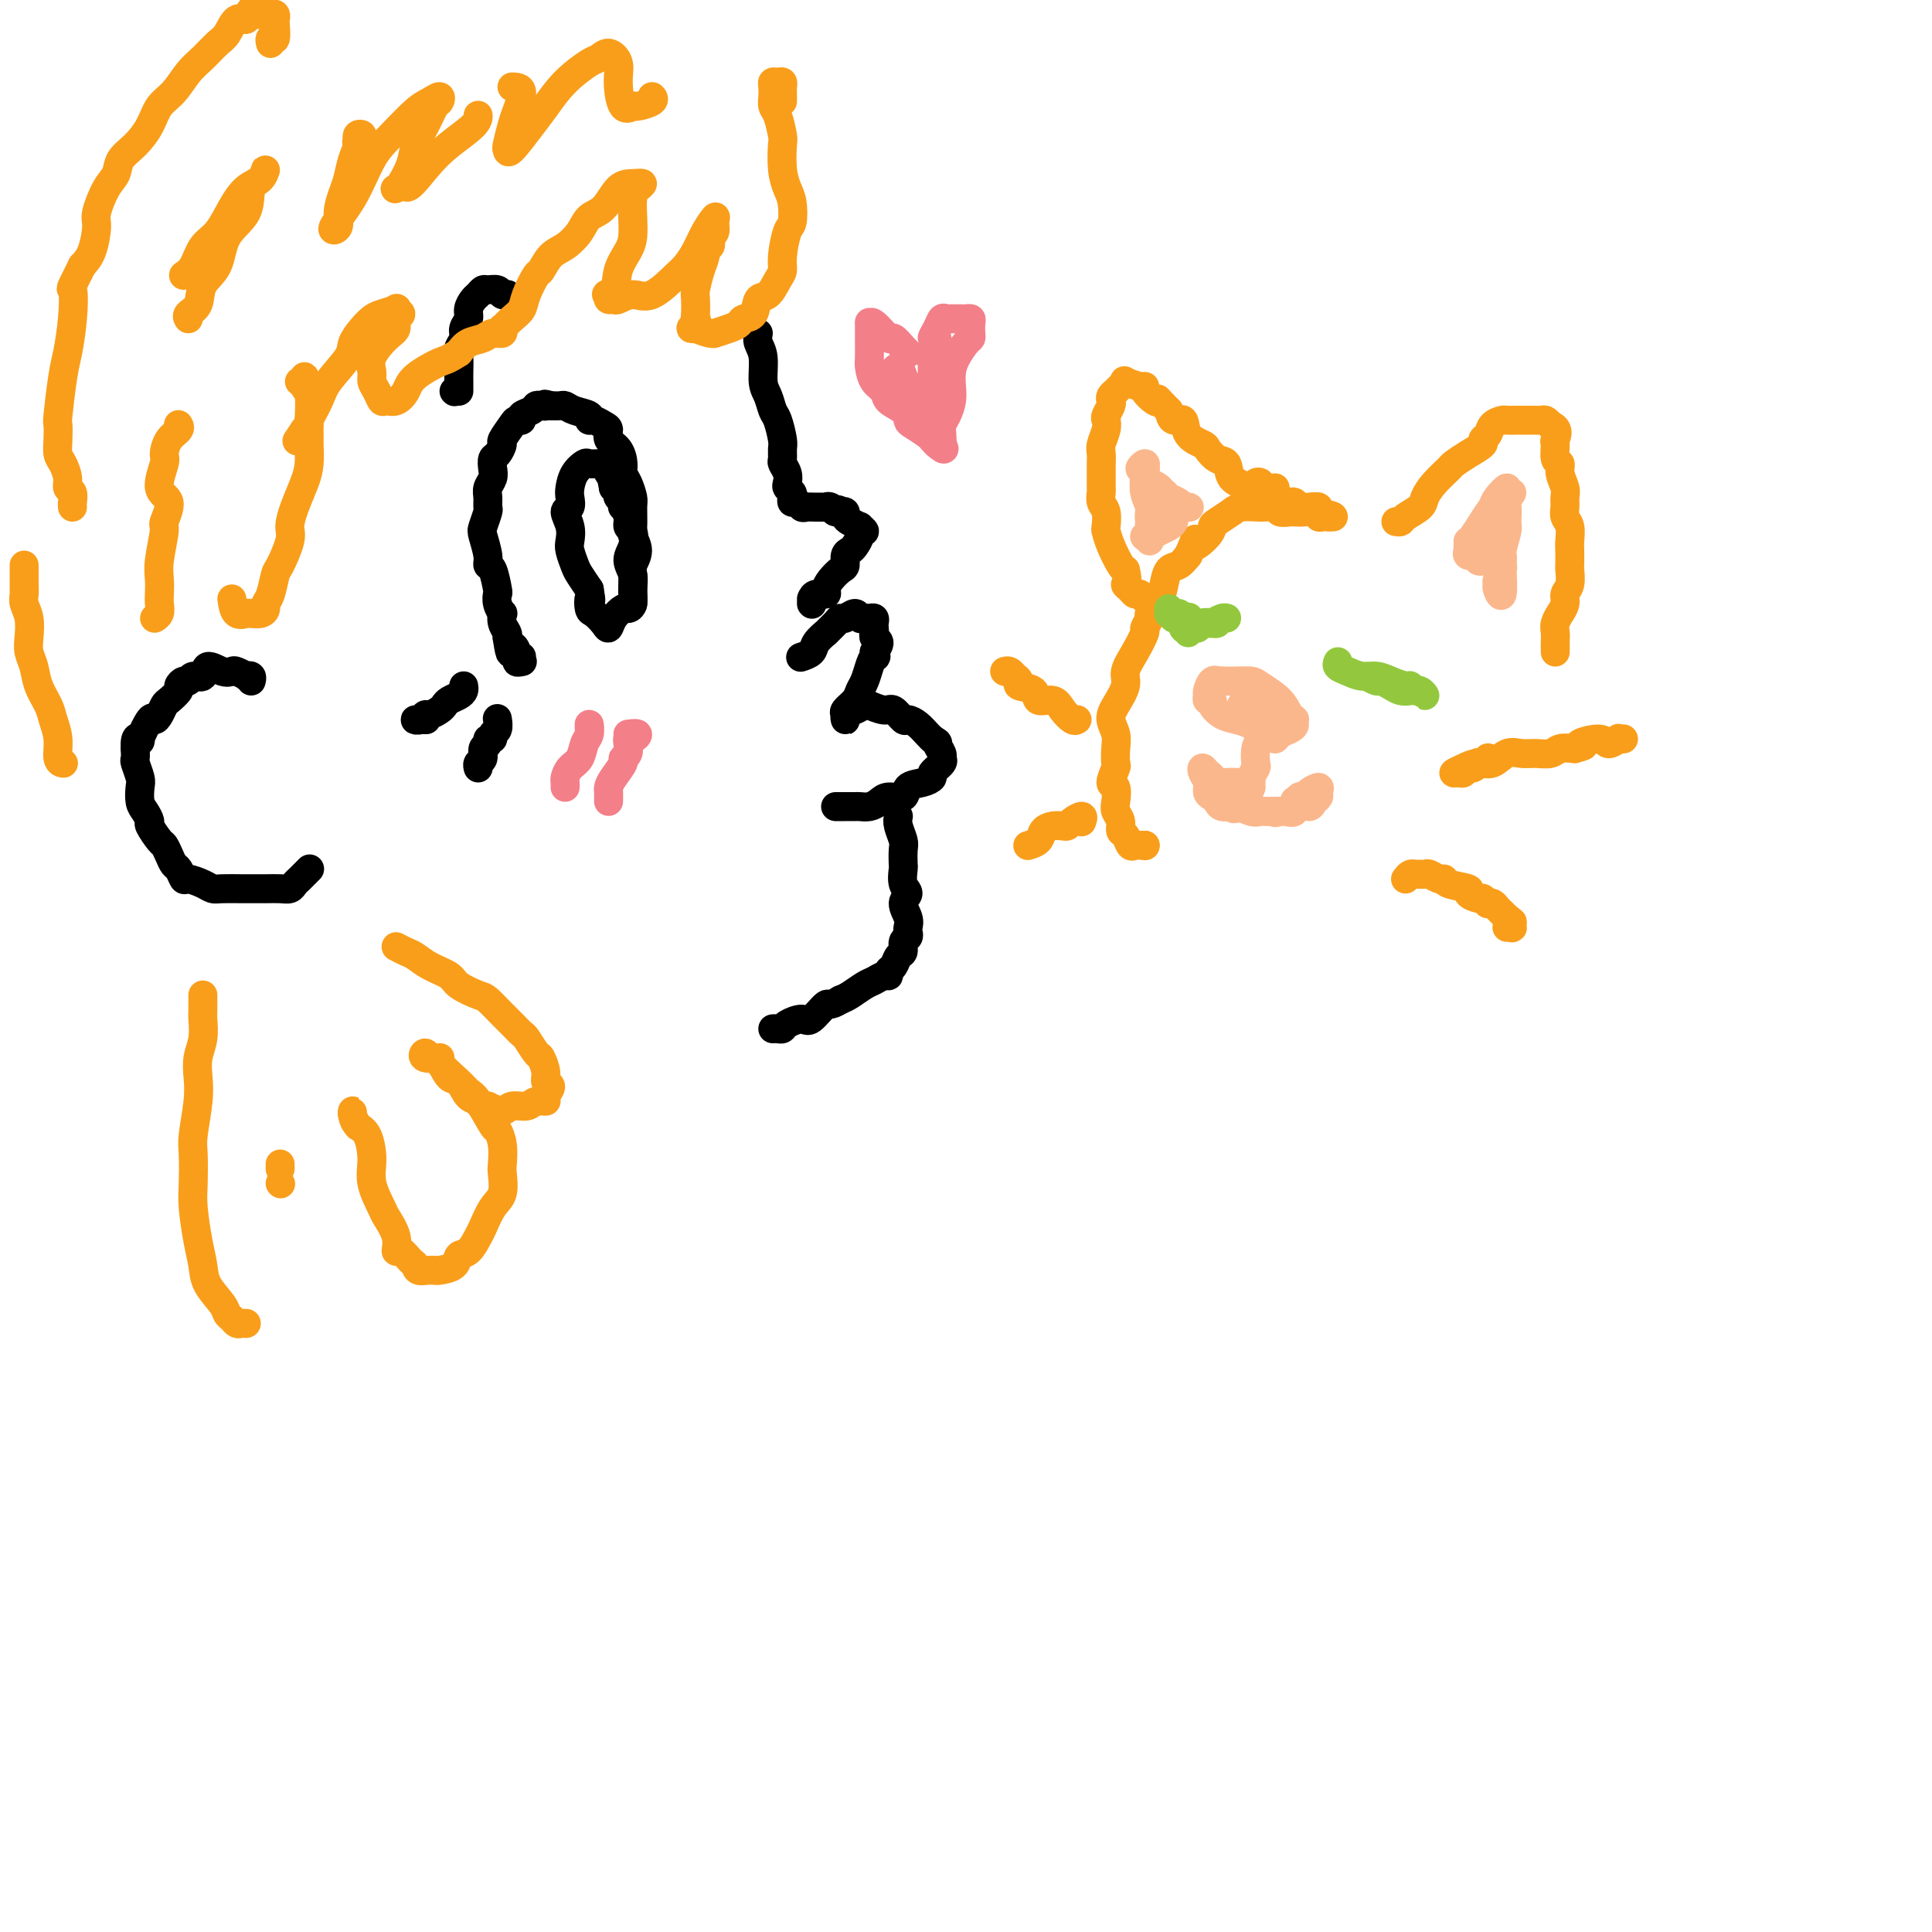 <svg viewBox='0 0 400 400' version='1.1' xmlns='http://www.w3.org/2000/svg' xmlns:xlink='http://www.w3.org/1999/xlink'><g fill='none' stroke='rgb(0,0,0)' stroke-width='6' stroke-linecap='round' stroke-linejoin='round'><path d='M131,124c-0.001,0.640 -0.001,1.280 0,1c0.001,-0.280 0.005,-1.481 0,-2c-0.005,-0.519 -0.019,-0.356 0,-1c0.019,-0.644 0.072,-2.096 0,-3c-0.072,-0.904 -0.268,-1.261 0,-2c0.268,-0.739 1.001,-1.859 1,-3c-0.001,-1.141 -0.735,-2.301 -1,-3c-0.265,-0.699 -0.061,-0.936 0,-2c0.061,-1.064 -0.022,-2.955 0,-4c0.022,-1.045 0.148,-1.242 0,-2c-0.148,-0.758 -0.569,-2.075 -1,-3c-0.431,-0.925 -0.871,-1.456 -1,-2c-0.129,-0.544 0.054,-1.101 0,-2c-0.054,-0.899 -0.347,-2.140 -1,-3c-0.653,-0.860 -1.668,-1.340 -2,-2c-0.332,-0.660 0.019,-1.500 0,-2c-0.019,-0.500 -0.407,-0.658 -1,-1c-0.593,-0.342 -1.392,-0.866 -2,-1c-0.608,-0.134 -1.027,0.122 -1,0c0.027,-0.122 0.499,-0.621 0,-1c-0.499,-0.379 -1.969,-0.638 -3,-1c-1.031,-0.362 -1.624,-0.828 -2,-1c-0.376,-0.172 -0.536,-0.049 -1,0c-0.464,0.049 -1.232,0.025 -2,0'/><path d='M114,84c-1.882,-0.622 -1.086,-0.178 -1,0c0.086,0.178 -0.536,0.090 -1,0c-0.464,-0.090 -0.769,-0.182 -1,0c-0.231,0.182 -0.389,0.638 -1,1c-0.611,0.362 -1.674,0.630 -2,1c-0.326,0.370 0.085,0.844 0,1c-0.085,0.156 -0.667,-0.004 -1,0c-0.333,0.004 -0.419,0.171 -1,1c-0.581,0.829 -1.659,2.319 -2,3c-0.341,0.681 0.053,0.553 0,1c-0.053,0.447 -0.554,1.471 -1,2c-0.446,0.529 -0.837,0.564 -1,1c-0.163,0.436 -0.096,1.273 0,2c0.096,0.727 0.223,1.345 0,2c-0.223,0.655 -0.795,1.349 -1,2c-0.205,0.651 -0.042,1.261 0,2c0.042,0.739 -0.037,1.609 0,2c0.037,0.391 0.191,0.305 0,1c-0.191,0.695 -0.728,2.172 -1,3c-0.272,0.828 -0.279,1.007 0,2c0.279,0.993 0.846,2.801 1,4c0.154,1.199 -0.103,1.791 0,2c0.103,0.209 0.567,0.036 1,1c0.433,0.964 0.834,3.066 1,4c0.166,0.934 0.096,0.701 0,1c-0.096,0.299 -0.218,1.130 0,2c0.218,0.870 0.777,1.777 1,2c0.223,0.223 0.111,-0.239 0,0c-0.111,0.239 -0.222,1.180 0,2c0.222,0.820 0.778,1.520 1,2c0.222,0.480 0.111,0.740 0,1'/><path d='M105,132c0.779,5.205 0.726,2.719 1,2c0.274,-0.719 0.876,0.329 1,1c0.124,0.671 -0.229,0.964 0,1c0.229,0.036 1.041,-0.186 1,0c-0.041,0.186 -0.934,0.781 -1,1c-0.066,0.219 0.695,0.063 1,0c0.305,-0.063 0.152,-0.031 0,0'/><path d='M128,101c0.083,0.202 0.167,0.404 0,0c-0.167,-0.404 -0.584,-1.415 -1,-2c-0.416,-0.585 -0.831,-0.745 -1,-1c-0.169,-0.255 -0.091,-0.604 0,-1c0.091,-0.396 0.194,-0.840 0,-1c-0.194,-0.160 -0.685,-0.038 -1,0c-0.315,0.038 -0.452,-0.008 -1,0c-0.548,0.008 -1.506,0.071 -2,0c-0.494,-0.071 -0.523,-0.275 -1,0c-0.477,0.275 -1.400,1.028 -2,2c-0.600,0.972 -0.875,2.164 -1,3c-0.125,0.836 -0.100,1.316 0,2c0.100,0.684 0.275,1.572 0,2c-0.275,0.428 -0.999,0.398 -1,1c-0.001,0.602 0.720,1.837 1,3c0.280,1.163 0.119,2.254 0,3c-0.119,0.746 -0.197,1.149 0,2c0.197,0.851 0.668,2.152 1,3c0.332,0.848 0.523,1.242 1,2c0.477,0.758 1.238,1.879 2,3'/><path d='M122,122c0.627,3.589 0.196,2.063 0,2c-0.196,-0.063 -0.156,1.337 0,2c0.156,0.663 0.427,0.591 1,1c0.573,0.409 1.449,1.301 2,2c0.551,0.699 0.779,1.205 1,1c0.221,-0.205 0.437,-1.122 1,-2c0.563,-0.878 1.473,-1.719 2,-2c0.527,-0.281 0.673,-0.004 1,0c0.327,0.004 0.837,-0.266 1,-1c0.163,-0.734 -0.022,-1.930 0,-3c0.022,-1.070 0.251,-2.012 0,-3c-0.251,-0.988 -0.980,-2.021 -1,-3c-0.020,-0.979 0.671,-1.902 1,-3c0.329,-1.098 0.298,-2.370 0,-3c-0.298,-0.630 -0.864,-0.617 -1,-1c-0.136,-0.383 0.156,-1.163 0,-2c-0.156,-0.837 -0.760,-1.729 -1,-2c-0.240,-0.271 -0.116,0.081 0,0c0.116,-0.081 0.224,-0.596 0,-1c-0.224,-0.404 -0.782,-0.696 -1,-1c-0.218,-0.304 -0.097,-0.620 0,-1c0.097,-0.380 0.171,-0.823 0,-1c-0.171,-0.177 -0.585,-0.089 -1,0'/><path d='M127,101c-0.667,-3.500 -0.333,-1.750 0,0'/><path d='M96,142c0.060,0.333 0.119,0.666 0,1c-0.119,0.334 -0.417,0.668 -1,1c-0.583,0.332 -1.452,0.662 -2,1c-0.548,0.338 -0.776,0.683 -1,1c-0.224,0.317 -0.444,0.607 -1,1c-0.556,0.393 -1.448,0.890 -2,1c-0.552,0.110 -0.764,-0.167 -1,0c-0.236,0.167 -0.496,0.777 -1,1c-0.504,0.223 -1.251,0.060 -1,0c0.251,-0.060 1.500,-0.017 2,0c0.500,0.017 0.250,0.009 0,0'/><path d='M103,149c-0.033,-0.205 -0.065,-0.410 0,0c0.065,0.410 0.229,1.434 0,2c-0.229,0.566 -0.850,0.676 -1,1c-0.150,0.324 0.171,0.864 0,1c-0.171,0.136 -0.834,-0.133 -1,0c-0.166,0.133 0.166,0.666 0,1c-0.166,0.334 -0.829,0.468 -1,1c-0.171,0.532 0.150,1.462 0,2c-0.150,0.538 -0.771,0.683 -1,1c-0.229,0.317 -0.065,0.805 0,1c0.065,0.195 0.033,0.098 0,0'/><path d='M94,81c0.000,0.000 0.100,0.100 0.1,0.1'/><path d='M95,81c0.002,-0.697 0.005,-1.394 0,-2c-0.005,-0.606 -0.016,-1.121 0,-2c0.016,-0.879 0.061,-2.122 0,-3c-0.061,-0.878 -0.227,-1.390 0,-2c0.227,-0.610 0.849,-1.319 1,-2c0.151,-0.681 -0.167,-1.334 0,-2c0.167,-0.666 0.818,-1.345 1,-2c0.182,-0.655 -0.107,-1.285 0,-2c0.107,-0.715 0.610,-1.513 1,-2c0.390,-0.487 0.668,-0.663 1,-1c0.332,-0.337 0.720,-0.837 1,-1c0.280,-0.163 0.453,0.009 1,0c0.547,-0.009 1.467,-0.198 2,0c0.533,0.198 0.679,0.785 1,1c0.321,0.215 0.817,0.058 1,0c0.183,-0.058 0.052,-0.017 0,0c-0.052,0.017 -0.026,0.008 0,0'/><path d='M166,136c-0.213,0.070 -0.427,0.140 0,0c0.427,-0.140 1.494,-0.489 2,-1c0.506,-0.511 0.450,-1.185 1,-2c0.550,-0.815 1.704,-1.772 2,-2c0.296,-0.228 -0.268,0.274 0,0c0.268,-0.274 1.367,-1.323 2,-2c0.633,-0.677 0.800,-0.980 1,-1c0.200,-0.020 0.435,0.244 1,0c0.565,-0.244 1.462,-0.994 2,-1c0.538,-0.006 0.719,0.733 1,1c0.281,0.267 0.664,0.060 1,0c0.336,-0.060 0.626,0.025 1,0c0.374,-0.025 0.831,-0.161 1,0c0.169,0.161 0.050,0.620 0,1c-0.050,0.380 -0.030,0.682 0,1c0.030,0.318 0.070,0.652 0,1c-0.070,0.348 -0.250,0.709 0,1c0.250,0.291 0.928,0.512 1,1c0.072,0.488 -0.464,1.244 -1,2'/><path d='M181,135c0.667,1.385 0.335,0.846 0,1c-0.335,0.154 -0.672,1.001 -1,2c-0.328,0.999 -0.648,2.151 -1,3c-0.352,0.849 -0.735,1.394 -1,2c-0.265,0.606 -0.410,1.273 -1,2c-0.590,0.727 -1.623,1.513 -2,2c-0.377,0.487 -0.098,0.677 0,1c0.098,0.323 0.014,0.781 0,1c-0.014,0.219 0.041,0.198 0,0c-0.041,-0.198 -0.178,-0.575 0,-1c0.178,-0.425 0.672,-0.900 1,-1c0.328,-0.100 0.490,0.174 1,0c0.510,-0.174 1.368,-0.795 2,-1c0.632,-0.205 1.038,0.005 1,0c-0.038,-0.005 -0.519,-0.226 0,0c0.519,0.226 2.040,0.900 3,1c0.960,0.100 1.360,-0.373 2,0c0.640,0.373 1.520,1.592 2,2c0.480,0.408 0.562,0.006 1,0c0.438,-0.006 1.233,0.383 2,1c0.767,0.617 1.505,1.462 2,2c0.495,0.538 0.748,0.769 1,1'/><path d='M193,153c1.710,1.047 0.986,0.666 1,1c0.014,0.334 0.765,1.385 1,2c0.235,0.615 -0.047,0.795 0,1c0.047,0.205 0.422,0.435 0,1c-0.422,0.565 -1.641,1.466 -2,2c-0.359,0.534 0.143,0.703 0,1c-0.143,0.297 -0.930,0.723 -2,1c-1.070,0.277 -2.422,0.404 -3,1c-0.578,0.596 -0.382,1.662 -1,2c-0.618,0.338 -2.048,-0.053 -3,0c-0.952,0.053 -1.425,0.550 -2,1c-0.575,0.450 -1.253,0.853 -2,1c-0.747,0.147 -1.563,0.039 -2,0c-0.437,-0.039 -0.496,-0.011 -1,0c-0.504,0.011 -1.455,0.003 -2,0c-0.545,-0.003 -0.685,-0.001 -1,0c-0.315,0.001 -0.804,0.000 -1,0c-0.196,-0.000 -0.098,-0.000 0,0'/><path d='M168,125c0.000,0.000 0.100,0.100 0.1,0.1'/><path d='M168,124c0.192,-0.441 0.384,-0.882 1,-1c0.616,-0.118 1.658,0.085 2,0c0.342,-0.085 -0.014,-0.460 0,-1c0.014,-0.540 0.399,-1.244 1,-2c0.601,-0.756 1.418,-1.564 2,-2c0.582,-0.436 0.931,-0.502 1,-1c0.069,-0.498 -0.140,-1.430 0,-2c0.140,-0.570 0.631,-0.779 1,-1c0.369,-0.221 0.616,-0.456 1,-1c0.384,-0.544 0.903,-1.399 1,-2c0.097,-0.601 -0.229,-0.949 0,-1c0.229,-0.051 1.014,0.194 1,0c-0.014,-0.194 -0.826,-0.826 -1,-1c-0.174,-0.174 0.290,0.111 0,0c-0.290,-0.111 -1.336,-0.617 -2,-1c-0.664,-0.383 -0.948,-0.641 -1,-1c-0.052,-0.359 0.128,-0.817 0,-1c-0.128,-0.183 -0.564,-0.092 -1,0'/><path d='M174,106c-0.648,-1.022 -0.768,-0.078 -1,0c-0.232,0.078 -0.577,-0.712 -1,-1c-0.423,-0.288 -0.925,-0.076 -1,0c-0.075,0.076 0.279,0.016 0,0c-0.279,-0.016 -1.189,0.010 -2,0c-0.811,-0.010 -1.524,-0.058 -2,0c-0.476,0.058 -0.715,0.223 -1,0c-0.285,-0.223 -0.616,-0.833 -1,-1c-0.384,-0.167 -0.821,0.111 -1,0c-0.179,-0.111 -0.099,-0.610 0,-1c0.099,-0.390 0.219,-0.672 0,-1c-0.219,-0.328 -0.777,-0.703 -1,-1c-0.223,-0.297 -0.113,-0.517 0,-1c0.113,-0.483 0.227,-1.229 0,-2c-0.227,-0.771 -0.796,-1.565 -1,-2c-0.204,-0.435 -0.044,-0.510 0,-1c0.044,-0.490 -0.029,-1.395 0,-2c0.029,-0.605 0.162,-0.912 0,-2c-0.162,-1.088 -0.617,-2.959 -1,-4c-0.383,-1.041 -0.695,-1.251 -1,-2c-0.305,-0.749 -0.604,-2.035 -1,-3c-0.396,-0.965 -0.890,-1.609 -1,-3c-0.110,-1.391 0.163,-3.528 0,-5c-0.163,-1.472 -0.761,-2.278 -1,-3c-0.239,-0.722 -0.120,-1.361 0,-2'/><path d='M64,180c0.090,-0.089 0.179,-0.178 0,0c-0.179,0.178 -0.628,0.622 -1,1c-0.372,0.378 -0.669,0.690 -1,1c-0.331,0.310 -0.698,0.619 -1,1c-0.302,0.381 -0.540,0.834 -1,1c-0.460,0.166 -1.142,0.044 -2,0c-0.858,-0.044 -1.893,-0.011 -3,0c-1.107,0.011 -2.287,0.000 -3,0c-0.713,-0.000 -0.958,0.010 -2,0c-1.042,-0.010 -2.881,-0.039 -4,0c-1.119,0.039 -1.518,0.147 -2,0c-0.482,-0.147 -1.046,-0.549 -2,-1c-0.954,-0.451 -2.297,-0.949 -3,-1c-0.703,-0.051 -0.766,0.347 -1,0c-0.234,-0.347 -0.639,-1.439 -1,-2c-0.361,-0.561 -0.679,-0.592 -1,-1c-0.321,-0.408 -0.646,-1.194 -1,-2c-0.354,-0.806 -0.739,-1.634 -1,-2c-0.261,-0.366 -0.399,-0.271 -1,-1c-0.601,-0.729 -1.664,-2.282 -2,-3c-0.336,-0.718 0.055,-0.600 0,-1c-0.055,-0.400 -0.554,-1.319 -1,-2c-0.446,-0.681 -0.837,-1.123 -1,-2c-0.163,-0.877 -0.096,-2.188 0,-3c0.096,-0.812 0.222,-1.125 0,-2c-0.222,-0.875 -0.790,-2.313 -1,-3c-0.210,-0.687 -0.060,-0.625 0,-1c0.060,-0.375 0.030,-1.188 0,-2'/><path d='M28,155c-0.209,-2.994 0.770,-2.478 1,-2c0.230,0.478 -0.289,0.920 0,0c0.289,-0.920 1.386,-3.201 2,-4c0.614,-0.799 0.747,-0.116 1,0c0.253,0.116 0.627,-0.336 1,-1c0.373,-0.664 0.744,-1.541 1,-2c0.256,-0.459 0.398,-0.500 1,-1c0.602,-0.500 1.666,-1.459 2,-2c0.334,-0.541 -0.061,-0.665 0,-1c0.061,-0.335 0.578,-0.883 1,-1c0.422,-0.117 0.749,0.197 1,0c0.251,-0.197 0.424,-0.904 1,-1c0.576,-0.096 1.553,0.418 2,0c0.447,-0.418 0.362,-1.769 1,-2c0.638,-0.231 1.998,0.656 3,1c1.002,0.344 1.645,0.144 2,0c0.355,-0.144 0.421,-0.231 1,0c0.579,0.231 1.672,0.780 2,1c0.328,0.220 -0.108,0.110 0,0c0.108,-0.110 0.760,-0.222 1,0c0.240,0.222 0.069,0.778 0,1c-0.069,0.222 -0.034,0.111 0,0'/><path d='M186,169c-0.113,0.543 -0.226,1.085 0,2c0.226,0.915 0.791,2.202 1,3c0.209,0.798 0.061,1.106 0,2c-0.061,0.894 -0.035,2.374 0,3c0.035,0.626 0.080,0.398 0,1c-0.080,0.602 -0.284,2.035 0,3c0.284,0.965 1.057,1.463 1,2c-0.057,0.537 -0.942,1.114 -1,2c-0.058,0.886 0.713,2.082 1,3c0.287,0.918 0.092,1.560 0,2c-0.092,0.440 -0.080,0.680 0,1c0.080,0.320 0.229,0.719 0,1c-0.229,0.281 -0.836,0.442 -1,1c-0.164,0.558 0.114,1.513 0,2c-0.114,0.487 -0.621,0.508 -1,1c-0.379,0.492 -0.630,1.456 -1,2c-0.370,0.544 -0.861,0.670 -1,1c-0.139,0.330 0.072,0.866 0,1c-0.072,0.134 -0.428,-0.133 -1,0c-0.572,0.133 -1.359,0.664 -2,1c-0.641,0.336 -1.134,0.475 -2,1c-0.866,0.525 -2.105,1.436 -3,2c-0.895,0.564 -1.448,0.782 -2,1'/><path d='M174,207c-2.529,1.588 -2.351,0.559 -3,1c-0.649,0.441 -2.124,2.353 -3,3c-0.876,0.647 -1.153,0.030 -2,0c-0.847,-0.030 -2.266,0.528 -3,1c-0.734,0.472 -0.784,0.858 -1,1c-0.216,0.142 -0.596,0.038 -1,0c-0.404,-0.038 -0.830,-0.011 -1,0c-0.170,0.011 -0.085,0.005 0,0'/></g>
<g fill='none' stroke='rgb(249,158,27)' stroke-width='6' stroke-linecap='round' stroke-linejoin='round'><path d='M82,196c0.680,0.357 1.359,0.714 2,1c0.641,0.286 1.243,0.501 2,1c0.757,0.499 1.668,1.284 3,2c1.332,0.716 3.085,1.365 4,2c0.915,0.635 0.993,1.258 2,2c1.007,0.742 2.942,1.604 4,2c1.058,0.396 1.238,0.328 2,1c0.762,0.672 2.106,2.086 3,3c0.894,0.914 1.338,1.328 2,2c0.662,0.672 1.540,1.601 2,2c0.460,0.399 0.500,0.268 1,1c0.500,0.732 1.459,2.328 2,3c0.541,0.672 0.662,0.421 1,1c0.338,0.579 0.891,1.987 1,3c0.109,1.013 -0.226,1.629 0,2c0.226,0.371 1.012,0.496 1,1c-0.012,0.504 -0.822,1.388 -1,2c-0.178,0.612 0.277,0.953 0,1c-0.277,0.047 -1.284,-0.200 -2,0c-0.716,0.200 -1.140,0.847 -2,1c-0.860,0.153 -2.155,-0.190 -3,0c-0.845,0.190 -1.242,0.911 -2,1c-0.758,0.089 -1.879,-0.456 -3,-1'/><path d='M101,229c-2.214,-0.059 -1.748,-0.706 -2,-1c-0.252,-0.294 -1.223,-0.235 -2,-1c-0.777,-0.765 -1.360,-2.353 -2,-3c-0.640,-0.647 -1.338,-0.352 -2,-1c-0.662,-0.648 -1.290,-2.240 -2,-3c-0.710,-0.760 -1.504,-0.687 -2,-1c-0.496,-0.313 -0.694,-1.013 -1,-1c-0.306,0.013 -0.721,0.739 0,1c0.721,0.261 2.576,0.059 3,0c0.424,-0.059 -0.583,0.027 0,1c0.583,0.973 2.758,2.833 4,4c1.242,1.167 1.552,1.641 2,2c0.448,0.359 1.034,0.604 2,2c0.966,1.396 2.311,3.944 3,5c0.689,1.056 0.722,0.622 1,1c0.278,0.378 0.801,1.569 1,3c0.199,1.431 0.075,3.101 0,4c-0.075,0.899 -0.099,1.026 0,2c0.099,0.974 0.322,2.793 0,4c-0.322,1.207 -1.190,1.800 -2,3c-0.810,1.200 -1.563,3.008 -2,4c-0.437,0.992 -0.559,1.170 -1,2c-0.441,0.830 -1.203,2.314 -2,3c-0.797,0.686 -1.631,0.576 -2,1c-0.369,0.424 -0.274,1.382 -1,2c-0.726,0.618 -2.272,0.897 -3,1c-0.728,0.103 -0.636,0.029 -1,0c-0.364,-0.029 -1.182,-0.015 -2,0'/><path d='M88,263c-1.812,0.418 -1.843,-0.537 -2,-1c-0.157,-0.463 -0.442,-0.436 -1,-1c-0.558,-0.564 -1.391,-1.720 -2,-2c-0.609,-0.280 -0.994,0.316 -1,0c-0.006,-0.316 0.367,-1.545 0,-3c-0.367,-1.455 -1.473,-3.135 -2,-4c-0.527,-0.865 -0.473,-0.913 -1,-2c-0.527,-1.087 -1.633,-3.212 -2,-5c-0.367,-1.788 0.007,-3.240 0,-5c-0.007,-1.760 -0.395,-3.829 -1,-5c-0.605,-1.171 -1.426,-1.445 -2,-2c-0.574,-0.555 -0.900,-1.392 -1,-2c-0.100,-0.608 0.025,-0.988 0,-1c-0.025,-0.012 -0.199,0.343 0,1c0.199,0.657 0.771,1.616 1,2c0.229,0.384 0.114,0.192 0,0'/><path d='M42,206c-0.002,0.231 -0.004,0.462 0,1c0.004,0.538 0.015,1.381 0,2c-0.015,0.619 -0.056,1.012 0,2c0.056,0.988 0.207,2.572 0,4c-0.207,1.428 -0.774,2.700 -1,4c-0.226,1.300 -0.113,2.626 0,4c0.113,1.374 0.226,2.794 0,5c-0.226,2.206 -0.790,5.198 -1,7c-0.210,1.802 -0.067,2.414 0,4c0.067,1.586 0.057,4.146 0,6c-0.057,1.854 -0.163,3.004 0,5c0.163,1.996 0.593,4.839 1,7c0.407,2.161 0.792,3.639 1,5c0.208,1.361 0.241,2.603 1,4c0.759,1.397 2.245,2.949 3,4c0.755,1.051 0.780,1.602 1,2c0.220,0.398 0.633,0.643 1,1c0.367,0.357 0.686,0.828 1,1c0.314,0.172 0.623,0.046 1,0c0.377,-0.046 0.822,-0.013 1,0c0.178,0.013 0.089,0.007 0,0'/><path d='M58,245c0.000,0.000 0.100,0.100 0.1,0.1'/><path d='M58,242c0.000,-0.417 0.000,-0.833 0,-1c0.000,-0.167 0.000,-0.083 0,0'/><path d='M62,79c0.415,0.167 0.829,0.334 1,0c0.171,-0.334 0.098,-1.169 0,-1c-0.098,0.169 -0.223,1.342 0,2c0.223,0.658 0.792,0.801 1,2c0.208,1.199 0.054,3.453 0,5c-0.054,1.547 -0.007,2.388 0,3c0.007,0.612 -0.027,0.997 0,2c0.027,1.003 0.114,2.625 0,4c-0.114,1.375 -0.430,2.502 -1,4c-0.570,1.498 -1.396,3.368 -2,5c-0.604,1.632 -0.988,3.025 -1,4c-0.012,0.975 0.347,1.532 0,3c-0.347,1.468 -1.399,3.846 -2,5c-0.601,1.154 -0.751,1.083 -1,2c-0.249,0.917 -0.596,2.820 -1,4c-0.404,1.180 -0.863,1.637 -1,2c-0.137,0.363 0.050,0.633 0,1c-0.050,0.367 -0.337,0.830 -1,1c-0.663,0.170 -1.701,0.048 -2,0c-0.299,-0.048 0.141,-0.021 0,0c-0.141,0.021 -0.862,0.037 -1,0c-0.138,-0.037 0.309,-0.125 0,0c-0.309,0.125 -1.374,0.464 -2,0c-0.626,-0.464 -0.813,-1.732 -1,-3'/><path d='M37,88c-0.052,-0.075 -0.103,-0.150 0,0c0.103,0.150 0.361,0.526 0,1c-0.361,0.474 -1.342,1.045 -2,2c-0.658,0.955 -0.993,2.295 -1,3c-0.007,0.705 0.315,0.776 0,2c-0.315,1.224 -1.265,3.601 -1,5c0.265,1.399 1.745,1.819 2,3c0.255,1.181 -0.716,3.121 -1,4c-0.284,0.879 0.120,0.696 0,2c-0.120,1.304 -0.763,4.093 -1,6c-0.237,1.907 -0.067,2.931 0,4c0.067,1.069 0.032,2.181 0,3c-0.032,0.819 -0.060,1.343 0,2c0.060,0.657 0.208,1.446 0,2c-0.208,0.554 -0.774,0.873 -1,1c-0.226,0.127 -0.113,0.064 0,0'/><path d='M162,21c-0.002,-0.332 -0.003,-0.663 0,-1c0.003,-0.337 0.011,-0.679 0,-1c-0.011,-0.321 -0.042,-0.620 0,-1c0.042,-0.380 0.155,-0.842 0,-1c-0.155,-0.158 -0.578,-0.011 -1,0c-0.422,0.011 -0.842,-0.112 -1,0c-0.158,0.112 -0.053,0.461 0,1c0.053,0.539 0.053,1.268 0,2c-0.053,0.732 -0.158,1.465 0,2c0.158,0.535 0.581,0.871 1,2c0.419,1.129 0.834,3.052 1,4c0.166,0.948 0.084,0.919 0,2c-0.084,1.081 -0.169,3.270 0,5c0.169,1.730 0.591,3.002 1,4c0.409,0.998 0.804,1.724 1,3c0.196,1.276 0.194,3.103 0,4c-0.194,0.897 -0.579,0.864 -1,2c-0.421,1.136 -0.876,3.440 -1,5c-0.124,1.560 0.084,2.376 0,3c-0.084,0.624 -0.460,1.056 -1,2c-0.540,0.944 -1.243,2.400 -2,3c-0.757,0.600 -1.566,0.346 -2,1c-0.434,0.654 -0.492,2.218 -1,3c-0.508,0.782 -1.467,0.784 -2,1c-0.533,0.216 -0.642,0.647 -1,1c-0.358,0.353 -0.966,0.628 -2,1c-1.034,0.372 -2.494,0.842 -3,1c-0.506,0.158 -0.059,0.004 0,0c0.059,-0.004 -0.269,0.142 -1,0c-0.731,-0.142 -1.866,-0.571 -3,-1'/><path d='M144,68c-1.857,0.294 -0.498,-0.472 0,-1c0.498,-0.528 0.136,-0.819 0,-1c-0.136,-0.181 -0.047,-0.251 0,-1c0.047,-0.749 0.050,-2.175 0,-3c-0.050,-0.825 -0.153,-1.047 0,-2c0.153,-0.953 0.563,-2.636 1,-4c0.437,-1.364 0.901,-2.407 1,-3c0.099,-0.593 -0.166,-0.735 0,-1c0.166,-0.265 0.762,-0.651 1,-1c0.238,-0.349 0.118,-0.660 0,-1c-0.118,-0.340 -0.234,-0.710 0,-1c0.234,-0.290 0.817,-0.500 1,-1c0.183,-0.500 -0.035,-1.290 0,-2c0.035,-0.710 0.321,-1.339 0,-1c-0.321,0.339 -1.250,1.647 -2,3c-0.750,1.353 -1.320,2.750 -2,4c-0.680,1.250 -1.471,2.353 -2,3c-0.529,0.647 -0.796,0.839 -2,2c-1.204,1.161 -3.346,3.293 -5,4c-1.654,0.707 -2.822,-0.009 -4,0c-1.178,0.009 -2.367,0.745 -3,1c-0.633,0.255 -0.709,0.030 -1,0c-0.291,-0.030 -0.797,0.134 -1,0c-0.203,-0.134 -0.101,-0.567 0,-1'/><path d='M126,61c-1.198,-0.039 0.306,-0.137 1,-1c0.694,-0.863 0.578,-2.489 1,-4c0.422,-1.511 1.384,-2.905 2,-4c0.616,-1.095 0.888,-1.891 1,-3c0.112,-1.109 0.063,-2.532 0,-4c-0.063,-1.468 -0.141,-2.982 0,-4c0.141,-1.018 0.502,-1.541 1,-2c0.498,-0.459 1.132,-0.854 1,-1c-0.132,-0.146 -1.032,-0.045 -2,0c-0.968,0.045 -2.005,0.032 -3,1c-0.995,0.968 -1.946,2.915 -3,4c-1.054,1.085 -2.209,1.307 -3,2c-0.791,0.693 -1.219,1.857 -2,3c-0.781,1.143 -1.915,2.266 -3,3c-1.085,0.734 -2.121,1.078 -3,2c-0.879,0.922 -1.600,2.420 -2,3c-0.400,0.580 -0.479,0.240 -1,1c-0.521,0.760 -1.484,2.621 -2,4c-0.516,1.379 -0.583,2.277 -1,3c-0.417,0.723 -1.182,1.269 -2,2c-0.818,0.731 -1.690,1.645 -2,2c-0.310,0.355 -0.060,0.151 0,0c0.060,-0.151 -0.071,-0.248 0,0c0.071,0.248 0.342,0.843 0,1c-0.342,0.157 -1.298,-0.123 -2,0c-0.702,0.123 -1.151,0.648 -2,1c-0.849,0.352 -2.100,0.529 -3,1c-0.900,0.471 -1.450,1.235 -2,2'/><path d='M95,73c-2.640,1.703 -2.738,1.461 -4,2c-1.262,0.539 -3.686,1.859 -5,3c-1.314,1.141 -1.518,2.104 -2,3c-0.482,0.896 -1.243,1.726 -2,2c-0.757,0.274 -1.508,-0.009 -2,0c-0.492,0.009 -0.723,0.310 -1,0c-0.277,-0.310 -0.601,-1.231 -1,-2c-0.399,-0.769 -0.873,-1.385 -1,-2c-0.127,-0.615 0.094,-1.229 0,-2c-0.094,-0.771 -0.504,-1.698 0,-3c0.504,-1.302 1.920,-2.979 3,-4c1.080,-1.021 1.823,-1.385 2,-2c0.177,-0.615 -0.211,-1.482 0,-2c0.211,-0.518 1.021,-0.686 1,-1c-0.021,-0.314 -0.873,-0.773 -1,-1c-0.127,-0.227 0.470,-0.223 0,0c-0.470,0.223 -2.007,0.666 -3,1c-0.993,0.334 -1.443,0.561 -2,1c-0.557,0.439 -1.223,1.092 -2,2c-0.777,0.908 -1.666,2.072 -2,3c-0.334,0.928 -0.113,1.621 -1,3c-0.887,1.379 -2.881,3.444 -4,5c-1.119,1.556 -1.362,2.603 -2,4c-0.638,1.397 -1.672,3.145 -2,4c-0.328,0.855 0.049,0.816 0,1c-0.049,0.184 -0.525,0.592 -1,1'/><path d='M63,89c-2.667,4.000 -1.333,2.000 0,0'/><path d='M56,9c-0.113,-0.505 -0.227,-1.010 0,-1c0.227,0.010 0.794,0.535 1,0c0.206,-0.535 0.052,-2.129 0,-3c-0.052,-0.871 -0.003,-1.018 0,-1c0.003,0.018 -0.042,0.202 0,0c0.042,-0.202 0.171,-0.789 0,-1c-0.171,-0.211 -0.641,-0.045 -1,0c-0.359,0.045 -0.606,-0.032 -1,0c-0.394,0.032 -0.935,0.174 -1,0c-0.065,-0.174 0.344,-0.664 0,-1c-0.344,-0.336 -1.442,-0.520 -2,0c-0.558,0.520 -0.575,1.742 -1,2c-0.425,0.258 -1.258,-0.449 -2,0c-0.742,0.449 -1.395,2.052 -2,3c-0.605,0.948 -1.163,1.239 -2,2c-0.837,0.761 -1.953,1.991 -3,3c-1.047,1.009 -2.026,1.796 -3,3c-0.974,1.204 -1.942,2.825 -3,4c-1.058,1.175 -2.205,1.904 -3,3c-0.795,1.096 -1.238,2.559 -2,4c-0.762,1.441 -1.844,2.858 -3,4c-1.156,1.142 -2.386,2.008 -3,3c-0.614,0.992 -0.612,2.110 -1,3c-0.388,0.890 -1.168,1.551 -2,3c-0.832,1.449 -1.718,3.687 -2,5c-0.282,1.313 0.039,1.700 0,3c-0.039,1.300 -0.440,3.514 -1,5c-0.560,1.486 -1.280,2.243 -2,3'/><path d='M17,55c-2.941,5.974 -2.294,4.410 -2,5c0.294,0.590 0.237,3.333 0,6c-0.237,2.667 -0.652,5.259 -1,7c-0.348,1.741 -0.630,2.630 -1,5c-0.370,2.370 -0.829,6.220 -1,8c-0.171,1.780 -0.056,1.492 0,2c0.056,0.508 0.052,1.814 0,3c-0.052,1.186 -0.154,2.253 0,3c0.154,0.747 0.563,1.173 1,2c0.437,0.827 0.902,2.054 1,3c0.098,0.946 -0.170,1.613 0,2c0.170,0.387 0.778,0.496 1,1c0.222,0.504 0.060,1.403 0,2c-0.060,0.597 -0.016,0.891 0,1c0.016,0.109 0.005,0.031 0,0c-0.005,-0.031 -0.002,-0.016 0,0'/><path d='M38,57c0.690,-0.451 1.381,-0.901 2,-2c0.619,-1.099 1.167,-2.846 2,-4c0.833,-1.154 1.951,-1.716 3,-3c1.049,-1.284 2.031,-3.290 3,-5c0.969,-1.710 1.927,-3.124 3,-4c1.073,-0.876 2.263,-1.214 3,-2c0.737,-0.786 1.021,-2.019 1,-2c-0.021,0.019 -0.346,1.289 -1,2c-0.654,0.711 -1.636,0.864 -2,2c-0.364,1.136 -0.110,3.256 -1,5c-0.890,1.744 -2.926,3.111 -4,5c-1.074,1.889 -1.188,4.300 -2,6c-0.812,1.700 -2.323,2.690 -3,4c-0.677,1.310 -0.522,2.939 -1,4c-0.478,1.061 -1.590,1.555 -2,2c-0.410,0.445 -0.117,0.841 0,1c0.117,0.159 0.059,0.079 0,0'/><path d='M74,30c-0.145,-0.321 -0.291,-0.642 0,-1c0.291,-0.358 1.017,-0.752 1,-1c-0.017,-0.248 -0.778,-0.349 -1,0c-0.222,0.349 0.094,1.150 0,2c-0.094,0.850 -0.598,1.751 -1,3c-0.402,1.249 -0.703,2.847 -1,4c-0.297,1.153 -0.590,1.863 -1,3c-0.410,1.137 -0.939,2.703 -1,4c-0.061,1.297 0.344,2.327 0,3c-0.344,0.673 -1.439,0.990 -1,0c0.439,-0.990 2.410,-3.287 4,-6c1.590,-2.713 2.797,-5.842 4,-8c1.203,-2.158 2.400,-3.345 4,-5c1.600,-1.655 3.603,-3.777 5,-5c1.397,-1.223 2.186,-1.545 3,-2c0.814,-0.455 1.651,-1.042 2,-1c0.349,0.042 0.211,0.712 0,1c-0.211,0.288 -0.494,0.193 -1,1c-0.506,0.807 -1.235,2.517 -2,4c-0.765,1.483 -1.565,2.738 -2,4c-0.435,1.262 -0.503,2.532 -1,4c-0.497,1.468 -1.422,3.136 -2,4c-0.578,0.864 -0.810,0.925 -1,1c-0.190,0.075 -0.340,0.164 0,0c0.340,-0.164 1.170,-0.582 2,-1'/><path d='M84,38c-0.094,2.197 2.171,-0.809 4,-3c1.829,-2.191 3.222,-3.567 5,-5c1.778,-1.433 3.940,-2.924 5,-4c1.060,-1.076 1.017,-1.736 1,-2c-0.017,-0.264 -0.009,-0.132 0,0'/><path d='M106,18c0.936,0.030 1.873,0.059 2,1c0.127,0.941 -0.554,2.792 -1,4c-0.446,1.208 -0.657,1.772 -1,3c-0.343,1.228 -0.819,3.120 -1,4c-0.181,0.880 -0.066,0.746 0,1c0.066,0.254 0.084,0.894 1,0c0.916,-0.894 2.731,-3.324 4,-5c1.269,-1.676 1.992,-2.598 3,-4c1.008,-1.402 2.302,-3.285 4,-5c1.698,-1.715 3.799,-3.262 5,-4c1.201,-0.738 1.500,-0.666 2,-1c0.500,-0.334 1.199,-1.074 2,-1c0.801,0.074 1.704,0.963 2,2c0.296,1.037 -0.014,2.223 0,4c0.014,1.777 0.354,4.147 1,5c0.646,0.853 1.599,0.190 2,0c0.401,-0.190 0.252,0.093 1,0c0.748,-0.093 2.394,-0.564 3,-1c0.606,-0.436 0.173,-0.839 0,-1c-0.173,-0.161 -0.087,-0.081 0,0'/><path d='M13,158c0.120,0.020 0.241,0.039 0,0c-0.241,-0.039 -0.842,-0.138 -1,-1c-0.158,-0.862 0.127,-2.489 0,-4c-0.127,-1.511 -0.665,-2.908 -1,-4c-0.335,-1.092 -0.468,-1.880 -1,-3c-0.532,-1.120 -1.462,-2.572 -2,-4c-0.538,-1.428 -0.684,-2.834 -1,-4c-0.316,-1.166 -0.803,-2.094 -1,-3c-0.197,-0.906 -0.105,-1.790 0,-3c0.105,-1.210 0.224,-2.747 0,-4c-0.224,-1.253 -0.792,-2.221 -1,-3c-0.208,-0.779 -0.056,-1.371 0,-2c0.056,-0.629 0.015,-1.297 0,-2c-0.015,-0.703 -0.004,-1.440 0,-2c0.004,-0.560 0.001,-0.944 0,-1c-0.001,-0.056 -0.000,0.214 0,0c0.000,-0.214 0.000,-0.913 0,-1c-0.000,-0.087 -0.000,0.438 0,1c0.000,0.562 0.000,1.161 0,2c-0.000,0.839 -0.000,1.920 0,3'/><path d='M237,175c0.000,0.000 0.100,0.100 0.1,0.1'/><path d='M237,175c0.089,-0.004 0.179,-0.008 0,0c-0.179,0.008 -0.626,0.028 -1,0c-0.374,-0.028 -0.674,-0.104 -1,0c-0.326,0.104 -0.680,0.390 -1,0c-0.320,-0.390 -0.608,-1.454 -1,-2c-0.392,-0.546 -0.888,-0.574 -1,-1c-0.112,-0.426 0.161,-1.250 0,-2c-0.161,-0.750 -0.757,-1.427 -1,-2c-0.243,-0.573 -0.132,-1.041 0,-2c0.132,-0.959 0.284,-2.410 0,-3c-0.284,-0.590 -1.003,-0.321 -1,-1c0.003,-0.679 0.729,-2.307 1,-3c0.271,-0.693 0.088,-0.453 0,-1c-0.088,-0.547 -0.082,-1.883 0,-3c0.082,-1.117 0.241,-2.017 0,-3c-0.241,-0.983 -0.882,-2.050 -1,-3c-0.118,-0.950 0.288,-1.782 1,-3c0.712,-1.218 1.731,-2.822 2,-4c0.269,-1.178 -0.211,-1.931 0,-3c0.211,-1.069 1.112,-2.456 2,-4c0.888,-1.544 1.761,-3.246 2,-4c0.239,-0.754 -0.157,-0.561 0,-1c0.157,-0.439 0.867,-1.512 1,-2c0.133,-0.488 -0.312,-0.392 0,-1c0.312,-0.608 1.382,-1.920 2,-3c0.618,-1.080 0.784,-1.929 1,-3c0.216,-1.071 0.481,-2.365 1,-3c0.519,-0.635 1.291,-0.610 2,-1c0.709,-0.390 1.354,-1.195 2,-2'/><path d='M246,115c2.535,-5.622 0.873,-2.677 1,-2c0.127,0.677 2.043,-0.914 3,-2c0.957,-1.086 0.954,-1.668 1,-2c0.046,-0.332 0.140,-0.414 1,-1c0.860,-0.586 2.486,-1.675 3,-2c0.514,-0.325 -0.085,0.113 0,0c0.085,-0.113 0.853,-0.776 2,-1c1.147,-0.224 2.674,-0.007 4,0c1.326,0.007 2.452,-0.194 3,0c0.548,0.194 0.518,0.783 1,1c0.482,0.217 1.478,0.062 2,0c0.522,-0.062 0.572,-0.031 1,0c0.428,0.031 1.233,0.061 2,0c0.767,-0.061 1.496,-0.212 2,0c0.504,0.212 0.785,0.789 1,1c0.215,0.211 0.366,0.057 1,0c0.634,-0.057 1.753,-0.016 2,0c0.247,0.016 -0.376,0.008 -1,0'/><path d='M275,107c2.616,-0.012 -0.843,-0.543 -2,-1c-1.157,-0.457 -0.013,-0.840 0,-1c0.013,-0.160 -1.107,-0.095 -2,0c-0.893,0.095 -1.559,0.221 -2,0c-0.441,-0.221 -0.657,-0.790 -1,-1c-0.343,-0.210 -0.812,-0.060 -1,0c-0.188,0.060 -0.094,0.030 0,0'/><path d='M264,102c0.000,-0.417 0.000,-0.833 0,-1c0.000,-0.167 0.000,-0.083 0,0'/><path d='M262,101c-0.453,0.105 -0.906,0.209 -1,0c-0.094,-0.209 0.171,-0.733 0,-1c-0.171,-0.267 -0.778,-0.279 -1,0c-0.222,0.279 -0.060,0.848 0,1c0.060,0.152 0.017,-0.114 0,0c-0.017,0.114 -0.009,0.609 0,1c0.009,0.391 0.020,0.678 0,1c-0.020,0.322 -0.070,0.678 0,1c0.070,0.322 0.262,0.610 0,0c-0.262,-0.610 -0.978,-2.118 -2,-3c-1.022,-0.882 -2.352,-1.139 -3,-2c-0.648,-0.861 -0.615,-2.326 -1,-3c-0.385,-0.674 -1.187,-0.556 -2,-1c-0.813,-0.444 -1.636,-1.448 -2,-2c-0.364,-0.552 -0.269,-0.651 -1,-1c-0.731,-0.349 -2.289,-0.949 -3,-2c-0.711,-1.051 -0.576,-2.552 -1,-3c-0.424,-0.448 -1.407,0.158 -2,0c-0.593,-0.158 -0.797,-1.079 -1,-2'/><path d='M242,85c-3.210,-3.265 -2.234,-2.429 -2,-2c0.234,0.429 -0.275,0.451 -1,0c-0.725,-0.451 -1.668,-1.376 -2,-2c-0.332,-0.624 -0.054,-0.949 0,-1c0.054,-0.051 -0.118,0.171 -1,0c-0.882,-0.171 -2.475,-0.737 -3,-1c-0.525,-0.263 0.017,-0.225 0,0c-0.017,0.225 -0.592,0.637 -1,1c-0.408,0.363 -0.649,0.679 -1,1c-0.351,0.321 -0.812,0.649 -1,1c-0.188,0.351 -0.102,0.726 0,1c0.102,0.274 0.220,0.447 0,1c-0.220,0.553 -0.777,1.485 -1,2c-0.223,0.515 -0.112,0.614 0,1c0.112,0.386 0.226,1.061 0,2c-0.226,0.939 -0.793,2.143 -1,3c-0.207,0.857 -0.055,1.366 0,2c0.055,0.634 0.014,1.391 0,2c-0.014,0.609 0.000,1.068 0,2c-0.000,0.932 -0.014,2.338 0,3c0.014,0.662 0.056,0.582 0,1c-0.056,0.418 -0.209,1.335 0,2c0.209,0.665 0.781,1.078 1,2c0.219,0.922 0.086,2.352 0,3c-0.086,0.648 -0.126,0.514 0,1c0.126,0.486 0.419,1.592 1,3c0.581,1.408 1.452,3.116 2,4c0.548,0.884 0.774,0.942 1,1'/><path d='M233,118c0.726,2.802 0.041,2.807 0,3c-0.041,0.193 0.564,0.574 1,1c0.436,0.426 0.705,0.898 1,1c0.295,0.102 0.618,-0.165 1,0c0.382,0.165 0.823,0.761 1,1c0.177,0.239 0.088,0.119 0,0'/><path d='M289,108c0.395,0.064 0.790,0.128 1,0c0.210,-0.128 0.235,-0.448 1,-1c0.765,-0.552 2.269,-1.337 3,-2c0.731,-0.663 0.687,-1.203 1,-2c0.313,-0.797 0.981,-1.852 2,-3c1.019,-1.148 2.388,-2.388 3,-3c0.612,-0.612 0.469,-0.597 1,-1c0.531,-0.403 1.738,-1.225 3,-2c1.262,-0.775 2.580,-1.504 3,-2c0.420,-0.496 -0.057,-0.760 0,-1c0.057,-0.240 0.649,-0.457 1,-1c0.351,-0.543 0.460,-1.414 1,-2c0.540,-0.586 1.510,-0.889 2,-1c0.490,-0.111 0.498,-0.030 1,0c0.502,0.030 1.496,0.008 2,0c0.504,-0.008 0.516,-0.003 1,0c0.484,0.003 1.439,0.004 2,0c0.561,-0.004 0.728,-0.011 1,0c0.272,0.011 0.650,0.041 1,0c0.350,-0.041 0.671,-0.155 1,0c0.329,0.155 0.664,0.577 1,1'/><path d='M321,88c2.078,0.665 1.274,2.327 1,3c-0.274,0.673 -0.017,0.358 0,1c0.017,0.642 -0.206,2.241 0,3c0.206,0.759 0.840,0.679 1,1c0.160,0.321 -0.154,1.045 0,2c0.154,0.955 0.777,2.142 1,3c0.223,0.858 0.046,1.389 0,2c-0.046,0.611 0.040,1.303 0,2c-0.040,0.697 -0.207,1.399 0,2c0.207,0.601 0.787,1.101 1,2c0.213,0.899 0.058,2.198 0,3c-0.058,0.802 -0.020,1.107 0,2c0.020,0.893 0.020,2.374 0,3c-0.020,0.626 -0.062,0.396 0,1c0.062,0.604 0.228,2.041 0,3c-0.228,0.959 -0.849,1.440 -1,2c-0.151,0.560 0.170,1.199 0,2c-0.170,0.801 -0.830,1.762 -1,2c-0.170,0.238 0.151,-0.249 0,0c-0.151,0.249 -0.772,1.233 -1,2c-0.228,0.767 -0.061,1.316 0,2c0.061,0.684 0.016,1.503 0,2c-0.016,0.497 -0.004,0.672 0,1c0.004,0.328 0.001,0.808 0,1c-0.001,0.192 -0.001,0.096 0,0'/><path d='M308,157c-0.022,0.030 -0.044,0.059 0,0c0.044,-0.059 0.152,-0.208 0,0c-0.152,0.208 -0.566,0.773 -1,1c-0.434,0.227 -0.890,0.117 -1,0c-0.110,-0.117 0.126,-0.242 0,0c-0.126,0.242 -0.613,0.850 -1,1c-0.387,0.150 -0.673,-0.159 -1,0c-0.327,0.159 -0.695,0.784 -1,1c-0.305,0.216 -0.546,0.021 -1,0c-0.454,-0.021 -1.122,0.130 -1,0c0.122,-0.130 1.033,-0.543 2,-1c0.967,-0.457 1.991,-0.960 3,-1c1.009,-0.040 2.003,0.383 3,0c0.997,-0.383 1.995,-1.570 3,-2c1.005,-0.430 2.015,-0.101 3,0c0.985,0.101 1.944,-0.024 3,0c1.056,0.024 2.207,0.199 3,0c0.793,-0.199 1.226,-0.771 2,-1c0.774,-0.229 1.887,-0.114 3,0'/><path d='M326,155c3.720,-0.919 1.020,-0.715 1,-1c-0.020,-0.285 2.639,-1.057 4,-1c1.361,0.057 1.423,0.943 2,1c0.577,0.057 1.670,-0.717 2,-1c0.330,-0.283 -0.104,-0.076 0,0c0.104,0.076 0.744,0.022 1,0c0.256,-0.022 0.128,-0.011 0,0'/><path d='M291,182c0.333,-0.423 0.666,-0.847 1,-1c0.334,-0.153 0.670,-0.037 1,0c0.330,0.037 0.652,-0.005 1,0c0.348,0.005 0.720,0.057 1,0c0.280,-0.057 0.469,-0.222 1,0c0.531,0.222 1.405,0.833 2,1c0.595,0.167 0.912,-0.109 1,0c0.088,0.109 -0.055,0.603 1,1c1.055,0.397 3.306,0.699 4,1c0.694,0.301 -0.169,0.603 0,1c0.169,0.397 1.369,0.890 2,1c0.631,0.110 0.694,-0.164 1,0c0.306,0.164 0.856,0.765 1,1c0.144,0.235 -0.116,0.104 0,0c0.116,-0.104 0.608,-0.183 1,0c0.392,0.183 0.682,0.626 1,1c0.318,0.374 0.662,0.678 1,1c0.338,0.322 0.669,0.661 1,1'/><path d='M312,190c1.468,1.094 1.139,0.829 1,1c-0.139,0.171 -0.089,0.778 0,1c0.089,0.222 0.216,0.060 0,0c-0.216,-0.060 -0.776,-0.017 -1,0c-0.224,0.017 -0.112,0.009 0,0'/><path d='M223,149c-0.233,0.162 -0.466,0.324 -1,0c-0.534,-0.324 -1.370,-1.133 -2,-2c-0.630,-0.867 -1.054,-1.790 -2,-2c-0.946,-0.210 -2.415,0.294 -3,0c-0.585,-0.294 -0.285,-1.384 -1,-2c-0.715,-0.616 -2.443,-0.757 -3,-1c-0.557,-0.243 0.057,-0.587 0,-1c-0.057,-0.413 -0.786,-0.895 -1,-1c-0.214,-0.105 0.087,0.168 0,0c-0.087,-0.168 -0.562,-0.776 -1,-1c-0.438,-0.224 -0.839,-0.064 -1,0c-0.161,0.064 -0.080,0.032 0,0'/><path d='M224,170c-0.054,0.136 -0.108,0.271 0,0c0.108,-0.271 0.377,-0.949 0,-1c-0.377,-0.051 -1.400,0.524 -2,1c-0.600,0.476 -0.775,0.852 -1,1c-0.225,0.148 -0.498,0.068 -1,0c-0.502,-0.068 -1.231,-0.123 -2,0c-0.769,0.123 -1.577,0.425 -2,1c-0.423,0.575 -0.460,1.424 -1,2c-0.540,0.576 -1.583,0.879 -2,1c-0.417,0.121 -0.209,0.061 0,0'/></g>
<g fill='none' stroke='rgb(251,183,140)' stroke-width='6' stroke-linecap='round' stroke-linejoin='round'><path d='M262,148c-0.299,-0.308 -0.597,-0.615 -1,-1c-0.403,-0.385 -0.910,-0.846 -1,-1c-0.090,-0.154 0.238,0.001 0,0c-0.238,-0.001 -1.043,-0.158 -1,0c0.043,0.158 0.934,0.631 2,1c1.066,0.369 2.307,0.633 3,1c0.693,0.367 0.837,0.836 1,1c0.163,0.164 0.345,0.023 1,0c0.655,-0.023 1.782,0.071 2,0c0.218,-0.071 -0.472,-0.306 -1,-1c-0.528,-0.694 -0.893,-1.846 -2,-3c-1.107,-1.154 -2.957,-2.309 -4,-3c-1.043,-0.691 -1.281,-0.917 -2,-1c-0.719,-0.083 -1.920,-0.024 -3,0c-1.080,0.024 -2.040,0.012 -3,0'/><path d='M253,141c-1.420,-0.125 -0.970,0.061 -1,0c-0.030,-0.061 -0.540,-0.371 -1,0c-0.460,0.371 -0.871,1.422 -1,2c-0.129,0.578 0.023,0.683 0,1c-0.023,0.317 -0.222,0.844 0,1c0.222,0.156 0.865,-0.060 1,0c0.135,0.060 -0.238,0.397 0,1c0.238,0.603 1.089,1.472 2,2c0.911,0.528 1.884,0.715 3,1c1.116,0.285 2.375,0.669 3,1c0.625,0.331 0.614,0.607 1,1c0.386,0.393 1.167,0.901 2,1c0.833,0.099 1.716,-0.211 2,0c0.284,0.211 -0.032,0.943 0,1c0.032,0.057 0.412,-0.562 1,-1c0.588,-0.438 1.384,-0.695 2,-1c0.616,-0.305 1.051,-0.659 1,-1c-0.051,-0.341 -0.590,-0.669 -1,-1c-0.410,-0.331 -0.691,-0.664 -1,-1c-0.309,-0.336 -0.645,-0.675 -1,-1c-0.355,-0.325 -0.729,-0.637 -1,-1c-0.271,-0.363 -0.441,-0.778 -1,-1c-0.559,-0.222 -1.509,-0.253 -2,0c-0.491,0.253 -0.524,0.789 -1,1c-0.476,0.211 -1.396,0.098 -2,0c-0.604,-0.098 -0.893,-0.180 -1,0c-0.107,0.180 -0.030,0.623 0,1c0.030,0.377 0.015,0.689 0,1'/><path d='M257,148c-0.723,0.630 -0.531,0.705 0,1c0.531,0.295 1.403,0.811 2,1c0.597,0.189 0.921,0.051 1,0c0.079,-0.051 -0.087,-0.014 0,0c0.087,0.014 0.427,0.006 1,0c0.573,-0.006 1.380,-0.009 2,0c0.620,0.009 1.052,0.032 1,0c-0.052,-0.032 -0.589,-0.117 -1,0c-0.411,0.117 -0.698,0.436 -1,1c-0.302,0.564 -0.621,1.373 -1,2c-0.379,0.627 -0.820,1.072 -1,2c-0.180,0.928 -0.101,2.339 0,3c0.101,0.661 0.223,0.572 0,1c-0.223,0.428 -0.792,1.372 -1,2c-0.208,0.628 -0.056,0.938 0,1c0.056,0.062 0.016,-0.125 0,0c-0.016,0.125 -0.008,0.563 0,1'/><path d='M259,163c-0.753,2.072 -0.635,0.751 -1,0c-0.365,-0.751 -1.212,-0.932 -2,-1c-0.788,-0.068 -1.517,-0.021 -2,0c-0.483,0.021 -0.721,0.017 -1,0c-0.279,-0.017 -0.600,-0.047 -1,0c-0.400,0.047 -0.879,0.173 -1,0c-0.121,-0.173 0.115,-0.643 0,-1c-0.115,-0.357 -0.582,-0.600 -1,-1c-0.418,-0.400 -0.789,-0.955 -1,-1c-0.211,-0.045 -0.264,0.422 0,1c0.264,0.578 0.843,1.269 1,2c0.157,0.731 -0.108,1.502 0,2c0.108,0.498 0.590,0.722 1,1c0.410,0.278 0.749,0.611 1,1c0.251,0.389 0.414,0.836 1,1c0.586,0.164 1.596,0.047 2,0c0.404,-0.047 0.202,-0.023 0,0'/><path d='M255,167c0.842,1.022 0.449,0.078 1,0c0.551,-0.078 2.048,0.711 3,1c0.952,0.289 1.359,0.079 2,0c0.641,-0.079 1.516,-0.029 2,0c0.484,0.029 0.576,0.035 1,0c0.424,-0.035 1.178,-0.110 2,0c0.822,0.110 1.711,0.405 2,0c0.289,-0.405 -0.024,-1.509 0,-2c0.024,-0.491 0.384,-0.369 1,0c0.616,0.369 1.487,0.984 2,1c0.513,0.016 0.667,-0.567 1,-1c0.333,-0.433 0.847,-0.714 1,-1c0.153,-0.286 -0.053,-0.576 0,-1c0.053,-0.424 0.365,-0.983 0,-1c-0.365,-0.017 -1.407,0.507 -2,1c-0.593,0.493 -0.736,0.955 -1,1c-0.264,0.045 -0.648,-0.328 -1,0c-0.352,0.328 -0.672,1.356 -1,2c-0.328,0.644 -0.665,0.904 -1,1c-0.335,0.096 -0.667,0.027 -1,0c-0.333,-0.027 -0.666,-0.014 -1,0'/><path d='M265,168c-1.476,0.464 -1.166,0.124 -1,0c0.166,-0.124 0.189,-0.033 0,0c-0.189,0.033 -0.589,0.009 -1,0c-0.411,-0.009 -0.832,-0.003 -1,0c-0.168,0.003 -0.084,0.001 0,0'/><path d='M307,109c-0.086,0.177 -0.172,0.353 0,0c0.172,-0.353 0.603,-1.237 1,-2c0.397,-0.763 0.760,-1.405 1,-2c0.240,-0.595 0.359,-1.144 1,-2c0.641,-0.856 1.806,-2.021 2,-2c0.194,0.021 -0.583,1.228 -1,2c-0.417,0.772 -0.475,1.111 -1,2c-0.525,0.889 -1.518,2.329 -2,3c-0.482,0.671 -0.455,0.574 -1,1c-0.545,0.426 -1.663,1.374 -2,2c-0.337,0.626 0.107,0.931 0,1c-0.107,0.069 -0.766,-0.096 -1,0c-0.234,0.096 -0.043,0.454 1,-1c1.043,-1.454 2.939,-4.720 4,-6c1.061,-1.280 1.286,-0.575 2,-1c0.714,-0.425 1.918,-1.978 2,-2c0.082,-0.022 -0.959,1.489 -2,3'/><path d='M311,105c-0.714,1.278 -1.499,2.972 -2,4c-0.501,1.028 -0.720,1.390 -1,2c-0.280,0.610 -0.623,1.468 -1,2c-0.377,0.532 -0.788,0.738 -1,1c-0.212,0.262 -0.226,0.580 0,0c0.226,-0.580 0.691,-2.057 1,-3c0.309,-0.943 0.461,-1.353 1,-2c0.539,-0.647 1.466,-1.532 2,-2c0.534,-0.468 0.675,-0.520 1,-1c0.325,-0.480 0.833,-1.390 1,-1c0.167,0.390 -0.007,2.078 0,3c0.007,0.922 0.194,1.077 0,2c-0.194,0.923 -0.770,2.615 -1,4c-0.230,1.385 -0.115,2.464 0,3c0.115,0.536 0.231,0.530 0,1c-0.231,0.470 -0.808,1.414 -1,2c-0.192,0.586 0.001,0.812 0,1c-0.001,0.188 -0.196,0.339 0,1c0.196,0.661 0.784,1.832 1,1c0.216,-0.832 0.062,-3.666 0,-5c-0.062,-1.334 -0.031,-1.167 0,-1'/><path d='M311,117c0.048,-1.305 0.166,-1.566 0,-2c-0.166,-0.434 -0.618,-1.041 -1,-2c-0.382,-0.959 -0.695,-2.270 -1,-2c-0.305,0.270 -0.601,2.121 -1,3c-0.399,0.879 -0.899,0.787 -1,1c-0.101,0.213 0.197,0.733 0,1c-0.197,0.267 -0.890,0.283 -1,0c-0.110,-0.283 0.362,-0.865 0,-1c-0.362,-0.135 -1.558,0.178 -2,0c-0.442,-0.178 -0.130,-0.847 0,-1c0.130,-0.153 0.077,0.212 0,0c-0.077,-0.212 -0.178,-0.999 0,-1c0.178,-0.001 0.635,0.783 1,1c0.365,0.217 0.637,-0.134 1,0c0.363,0.134 0.818,0.753 1,1c0.182,0.247 0.091,0.124 0,0'/><path d='M237,102c-0.108,-0.412 -0.217,-0.825 0,-1c0.217,-0.175 0.759,-0.113 1,0c0.241,0.113 0.180,0.279 0,0c-0.180,-0.279 -0.479,-1.001 0,-1c0.479,0.001 1.736,0.725 2,1c0.264,0.275 -0.465,0.101 -1,1c-0.535,0.899 -0.875,2.873 -1,4c-0.125,1.127 -0.033,1.409 0,2c0.033,0.591 0.009,1.490 0,2c-0.009,0.510 -0.003,0.629 0,1c0.003,0.371 0.002,0.994 0,1c-0.002,0.006 -0.004,-0.605 0,-1c0.004,-0.395 0.015,-0.575 0,-1c-0.015,-0.425 -0.055,-1.095 0,-2c0.055,-0.905 0.206,-2.045 0,-3c-0.206,-0.955 -0.770,-1.724 -1,-3c-0.230,-1.276 -0.128,-3.057 0,-4c0.128,-0.943 0.282,-1.047 0,-1c-0.282,0.047 -0.999,0.243 -1,0c-0.001,-0.243 0.714,-0.927 1,-1c0.286,-0.073 0.143,0.463 0,1'/><path d='M237,97c-0.169,-1.590 -0.091,0.936 0,2c0.091,1.064 0.195,0.667 1,1c0.805,0.333 2.310,1.395 3,2c0.690,0.605 0.565,0.751 1,1c0.435,0.249 1.431,0.601 2,1c0.569,0.399 0.709,0.845 1,1c0.291,0.155 0.731,0.020 1,0c0.269,-0.020 0.368,0.074 0,0c-0.368,-0.074 -1.203,-0.318 -2,0c-0.797,0.318 -1.556,1.196 -2,2c-0.444,0.804 -0.572,1.533 -1,2c-0.428,0.467 -1.156,0.672 -2,1c-0.844,0.328 -1.806,0.779 -2,1c-0.194,0.221 0.379,0.213 1,0c0.621,-0.213 1.291,-0.632 2,-1c0.709,-0.368 1.458,-0.686 2,-1c0.542,-0.314 0.877,-0.623 1,-1c0.123,-0.377 0.035,-0.822 0,-1c-0.035,-0.178 -0.018,-0.089 0,0'/></g>
<g fill='none' stroke='rgb(147,200,62)' stroke-width='6' stroke-linecap='round' stroke-linejoin='round'><path d='M277,137c-0.155,0.341 -0.310,0.683 0,1c0.310,0.317 1.085,0.611 2,1c0.915,0.389 1.971,0.874 3,1c1.029,0.126 2.030,-0.106 3,0c0.970,0.106 1.909,0.549 3,1c1.091,0.451 2.335,0.910 3,1c0.665,0.090 0.750,-0.190 1,0c0.250,0.190 0.664,0.849 1,1c0.336,0.151 0.596,-0.208 1,0c0.404,0.208 0.954,0.981 1,1c0.046,0.019 -0.411,-0.717 -1,-1c-0.589,-0.283 -1.309,-0.114 -2,0c-0.691,0.114 -1.354,0.171 -2,0c-0.646,-0.171 -1.276,-0.572 -2,-1c-0.724,-0.428 -1.541,-0.885 -2,-1c-0.459,-0.115 -0.560,0.110 -1,0c-0.440,-0.110 -1.220,-0.555 -2,-1'/><path d='M246,131c-0.024,-0.474 -0.048,-0.949 0,-1c0.048,-0.051 0.167,0.321 0,0c-0.167,-0.321 -0.619,-1.336 -1,-2c-0.381,-0.664 -0.691,-0.978 -1,-1c-0.309,-0.022 -0.615,0.246 -1,0c-0.385,-0.246 -0.847,-1.008 -1,-1c-0.153,0.008 0.005,0.786 0,1c-0.005,0.214 -0.172,-0.135 0,0c0.172,0.135 0.684,0.754 1,1c0.316,0.246 0.437,0.120 1,0c0.563,-0.120 1.569,-0.232 2,0c0.431,0.232 0.288,0.809 1,1c0.712,0.191 2.279,-0.002 3,0c0.721,0.002 0.596,0.200 1,0c0.404,-0.200 1.336,-0.800 2,-1c0.664,-0.200 1.061,-0.002 1,0c-0.061,0.002 -0.580,-0.192 -1,0c-0.420,0.192 -0.742,0.770 -1,1c-0.258,0.230 -0.450,0.113 -1,0c-0.550,-0.113 -1.456,-0.223 -2,0c-0.544,0.223 -0.727,0.778 -1,1c-0.273,0.222 -0.637,0.111 -1,0'/><path d='M247,130c-1.175,0.318 -1.114,0.113 -1,0c0.114,-0.113 0.279,-0.135 0,0c-0.279,0.135 -1.003,0.428 -1,0c0.003,-0.428 0.731,-1.577 1,-2c0.269,-0.423 0.077,-0.121 0,0c-0.077,0.121 -0.038,0.060 0,0'/></g>
<g fill='none' stroke='rgb(243,127,137)' stroke-width='6' stroke-linecap='round' stroke-linejoin='round'><path d='M188,73c0.055,0.046 0.109,0.092 0,0c-0.109,-0.092 -0.383,-0.321 -1,-1c-0.617,-0.679 -1.577,-1.807 -2,-2c-0.423,-0.193 -0.310,0.548 -1,0c-0.690,-0.548 -2.185,-2.384 -3,-3c-0.815,-0.616 -0.950,-0.011 -1,0c-0.050,0.011 -0.014,-0.570 0,0c0.014,0.570 0.006,2.292 0,3c-0.006,0.708 -0.008,0.402 0,1c0.008,0.598 0.028,2.100 0,3c-0.028,0.900 -0.102,1.200 0,2c0.102,0.800 0.381,2.102 1,3c0.619,0.898 1.578,1.391 2,2c0.422,0.609 0.306,1.333 1,2c0.694,0.667 2.199,1.278 3,2c0.801,0.722 0.897,1.555 1,2c0.103,0.445 0.213,0.501 1,1c0.787,0.499 2.250,1.442 3,2c0.750,0.558 0.786,0.731 1,1c0.214,0.269 0.607,0.635 1,1'/><path d='M194,92c2.238,1.986 1.335,0.450 1,0c-0.335,-0.450 -0.100,0.186 0,0c0.100,-0.186 0.065,-1.193 0,-2c-0.065,-0.807 -0.162,-1.412 0,-2c0.162,-0.588 0.581,-1.157 1,-2c0.419,-0.843 0.837,-1.959 1,-3c0.163,-1.041 0.072,-2.005 0,-3c-0.072,-0.995 -0.124,-2.020 0,-3c0.124,-0.980 0.425,-1.915 1,-3c0.575,-1.085 1.423,-2.319 2,-3c0.577,-0.681 0.884,-0.809 1,-1c0.116,-0.191 0.042,-0.443 0,-1c-0.042,-0.557 -0.052,-1.417 0,-2c0.052,-0.583 0.168,-0.888 0,-1c-0.168,-0.112 -0.619,-0.030 -1,0c-0.381,0.030 -0.694,0.008 -1,0c-0.306,-0.008 -0.607,-0.004 -1,0c-0.393,0.004 -0.878,0.006 -1,0c-0.122,-0.006 0.120,-0.022 0,0c-0.120,0.022 -0.602,0.080 -1,0c-0.398,-0.080 -0.712,-0.298 -1,0c-0.288,0.298 -0.552,1.111 -1,2c-0.448,0.889 -1.082,1.855 -1,2c0.082,0.145 0.881,-0.530 1,0c0.119,0.530 -0.440,2.265 -1,4'/><path d='M193,74c-0.305,1.307 -0.068,0.575 0,1c0.068,0.425 -0.034,2.009 0,3c0.034,0.991 0.205,1.391 0,2c-0.205,0.609 -0.786,1.428 -1,2c-0.214,0.572 -0.061,0.896 0,1c0.061,0.104 0.030,-0.011 0,0c-0.030,0.011 -0.060,0.149 0,1c0.060,0.851 0.211,2.414 0,3c-0.211,0.586 -0.782,0.194 -1,0c-0.218,-0.194 -0.082,-0.188 0,0c0.082,0.188 0.110,0.560 0,0c-0.110,-0.560 -0.358,-2.053 -1,-3c-0.642,-0.947 -1.679,-1.349 -2,-2c-0.321,-0.651 0.075,-1.553 0,-2c-0.075,-0.447 -0.620,-0.440 -1,-1c-0.380,-0.560 -0.596,-1.689 -1,-2c-0.404,-0.311 -0.995,0.195 -1,0c-0.005,-0.195 0.576,-1.091 1,-1c0.424,0.091 0.693,1.169 1,2c0.307,0.831 0.654,1.416 1,2'/><path d='M188,80c0.812,0.828 1.341,1.397 2,2c0.659,0.603 1.447,1.239 2,2c0.553,0.761 0.872,1.646 1,2c0.128,0.354 0.064,0.177 0,0'/><path d='M122,151c-0.026,-0.610 -0.052,-1.219 0,-1c0.052,0.219 0.182,1.267 0,2c-0.182,0.733 -0.676,1.152 -1,2c-0.324,0.848 -0.479,2.126 -1,3c-0.521,0.874 -1.408,1.345 -2,2c-0.592,0.655 -0.891,1.495 -1,2c-0.109,0.505 -0.029,0.674 0,1c0.029,0.326 0.008,0.807 0,1c-0.008,0.193 -0.004,0.096 0,0'/><path d='M130,152c0.929,-0.118 1.858,-0.235 2,0c0.142,0.235 -0.502,0.823 -1,1c-0.498,0.177 -0.850,-0.056 -1,0c-0.150,0.056 -0.099,0.403 0,1c0.099,0.597 0.247,1.445 0,2c-0.247,0.555 -0.889,0.817 -1,1c-0.111,0.183 0.310,0.286 0,1c-0.310,0.714 -1.351,2.038 -2,3c-0.649,0.962 -0.906,1.560 -1,2c-0.094,0.440 -0.025,0.720 0,1c0.025,0.280 0.007,0.560 0,1c-0.007,0.440 -0.002,1.042 0,1c0.002,-0.042 0.001,-0.726 0,-1c-0.001,-0.274 -0.000,-0.137 0,0'/></g>
</svg>